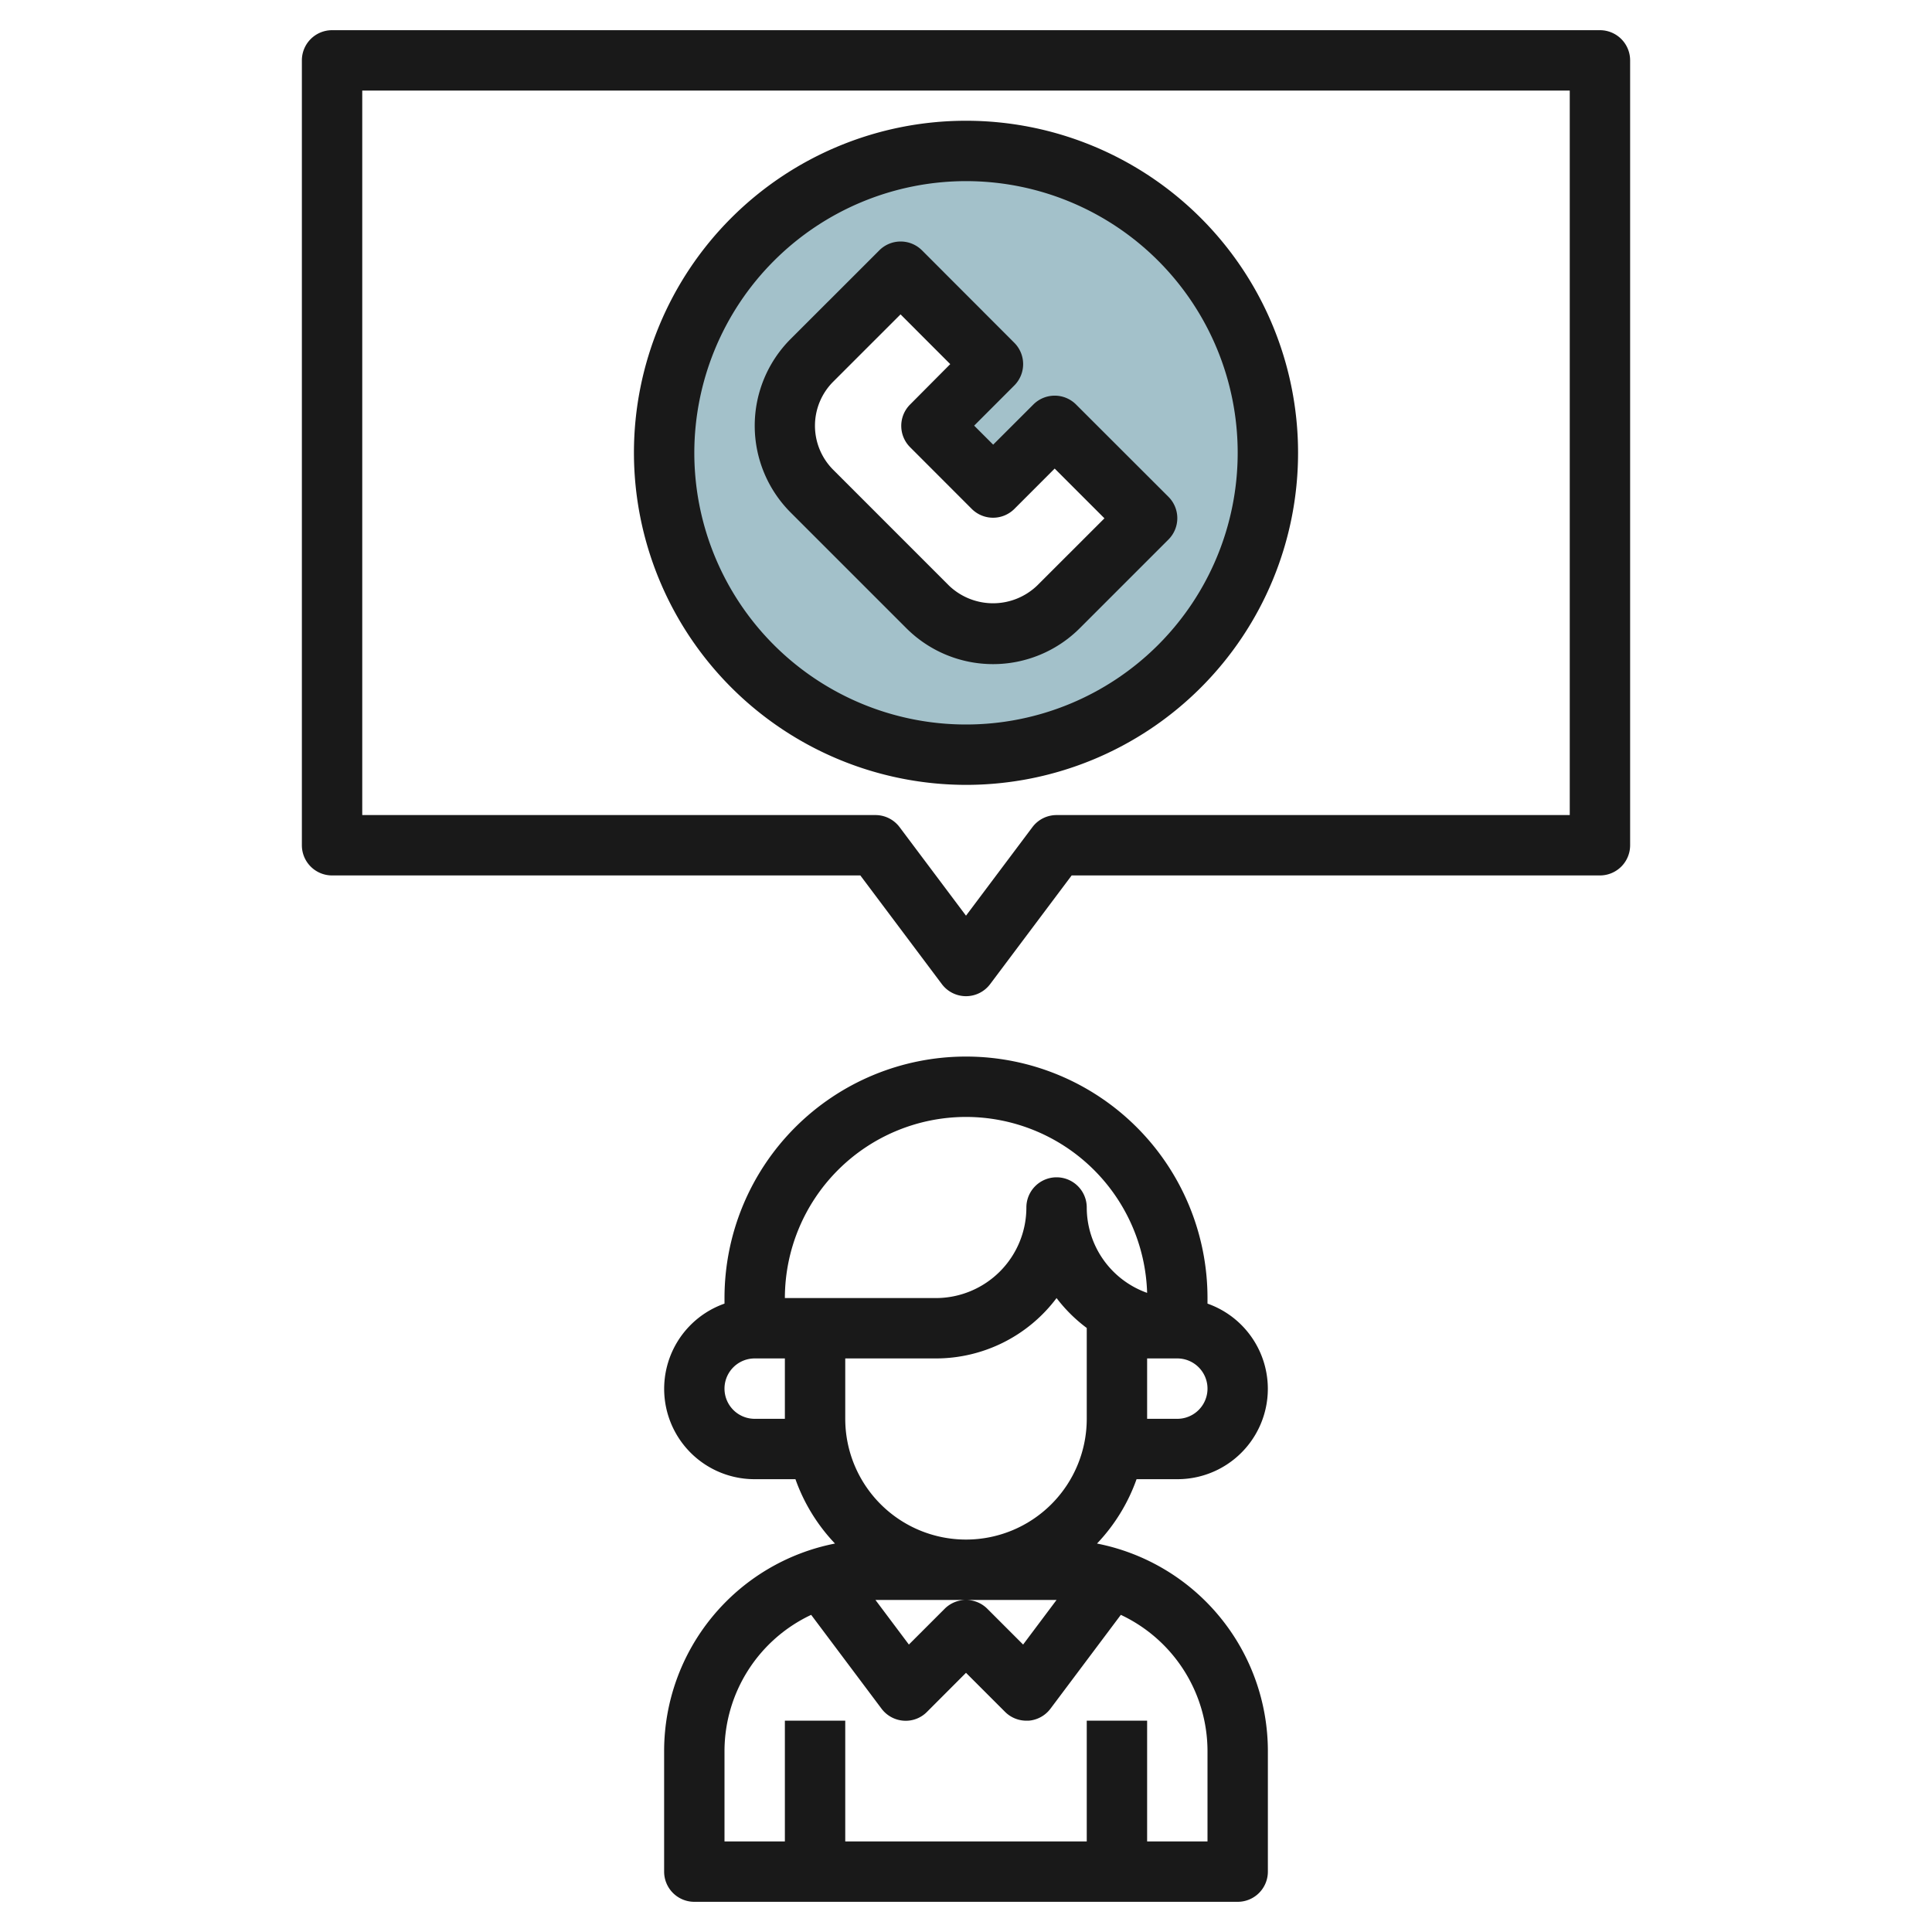 <svg height="512" viewBox="0 0 64 64" width="512" xmlns="http://www.w3.org/2000/svg"><g id="Layer_7" data-name="Layer 7"><path d="m32 5a10 10 0 1 0 10 10 10 10 0 0 0 -10-10zm3.062 15.1a3.061 3.061 0 0 1 -4.33 0l-3.832-3.832a3.061 3.061 0 0 1 0-4.33l2.935-2.938 3.065 3.062-2.044 2.038 2.044 2.044 2.038-2.044 3.062 3.065z" fill="#a3c1ca"/><g fill="#191919"><path d="m39 49a2.993 2.993 0 0 0 1-5.816v-.184a8 8 0 0 0 -16 0v.184a2.993 2.993 0 0 0 1 5.816h1.35a6 6 0 0 0 1.31 2.132 7.01 7.01 0 0 0 -5.66 6.868v4a1 1 0 0 0 1 1h18a1 1 0 0 0 1-1v-4a7.01 7.01 0 0 0 -5.66-6.868 6 6 0 0 0 1.31-2.132zm0-2h-1v-2h1a1 1 0 0 1 0 2zm-7 4a4 4 0 0 1 -4-4v-2h3a5 5 0 0 0 4-2 5.048 5.048 0 0 0 1 .991v3.009a4 4 0 0 1 -4 4zm3 2-1.108 1.478-1.185-1.185a1 1 0 0 0 -1.414 0l-1.185 1.185-1.108-1.478zm-3-16a6.008 6.008 0 0 1 6 5.828 3.005 3.005 0 0 1 -2-2.828 1 1 0 0 0 -2 0 3 3 0 0 1 -3 3h-5a6.006 6.006 0 0 1 6-6zm-7 10a1 1 0 0 1 0-2h1v2zm15 11v3h-2v-4h-2v4h-8v-4h-2v4h-2v-3a4.993 4.993 0 0 1 2.871-4.506l2.329 3.106a1 1 0 0 0 .729.4.988.988 0 0 0 .778-.291l1.293-1.295 1.293 1.293a1 1 0 0 0 .707.293h.071a1 1 0 0 0 .729-.4l2.329-3.106a4.993 4.993 0 0 1 2.871 4.506z"/><path d="m53 1h-42a1 1 0 0 0 -1 1v26a1 1 0 0 0 1 1h17.5l2.7 3.6a1 1 0 0 0 1.6 0l2.7-3.6h17.5a1 1 0 0 0 1-1v-26a1 1 0 0 0 -1-1zm-1 26h-17a1 1 0 0 0 -.8.4l-2.2 2.933-2.2-2.933a1 1 0 0 0 -.8-.4h-17v-24h40z"/><path d="m32 26a11 11 0 1 0 -11-11 11.013 11.013 0 0 0 11 11zm0-20a9 9 0 1 1 -9 9 9.01 9.01 0 0 1 9-9z"/><path d="m30.024 20.81a4.062 4.062 0 0 0 5.745 0l2.938-2.938a1 1 0 0 0 0-1.414l-3.061-3.058a1 1 0 0 0 -1.415 0l-1.331 1.33-.63-.63 1.33-1.331a1 1 0 0 0 0-1.414l-3.058-3.062a1 1 0 0 0 -1.414 0l-2.939 2.938a4.066 4.066 0 0 0 0 5.744zm-2.424-8.165 2.231-2.231 1.647 1.648-1.33 1.338a1 1 0 0 0 0 1.414l2.041 2.043a1 1 0 0 0 1.415 0l1.334-1.335 1.648 1.648-2.232 2.23a2.112 2.112 0 0 1 -2.916 0l-3.838-3.839a2.064 2.064 0 0 1 0-2.916z"/></g></g></svg>